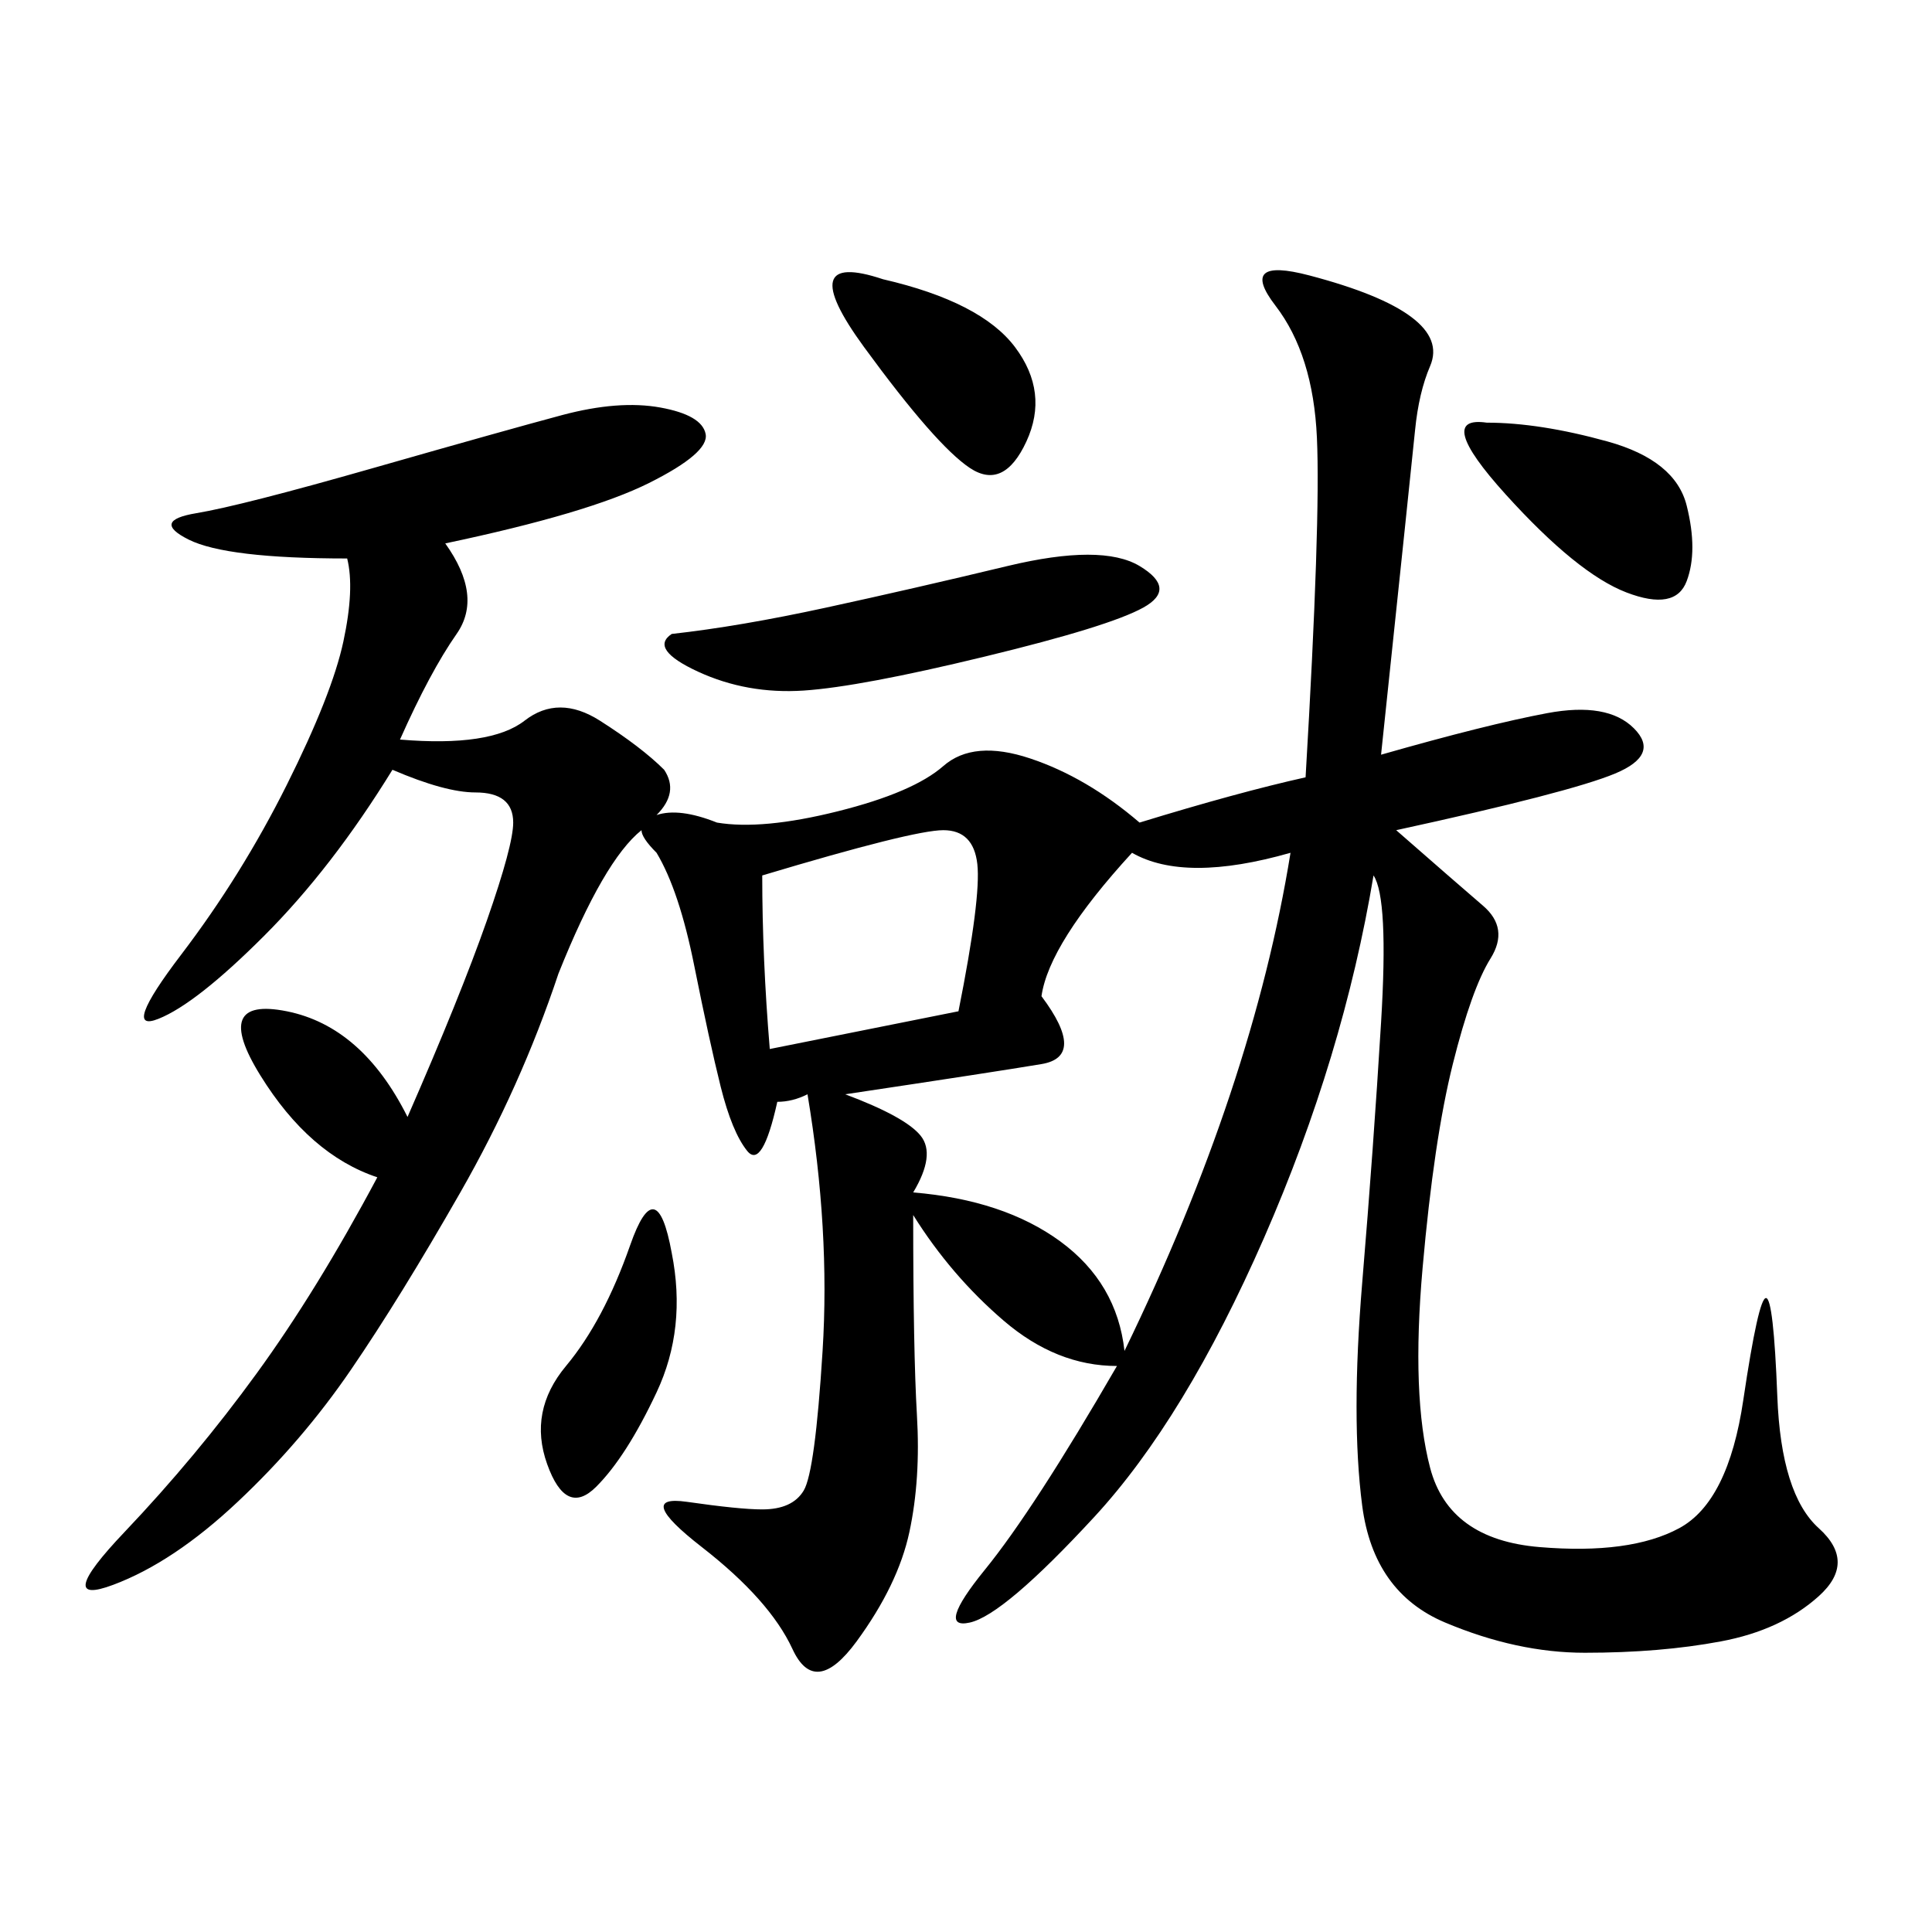 <svg xmlns="http://www.w3.org/2000/svg" xmlns:xlink="http://www.w3.org/1999/xlink" width="300" height="300"><path d="M69.14 84.38Q75 92.58 70.90 98.44Q66.80 104.30 62.11 114.84L62.11 114.84Q76.17 116.02 81.45 111.91Q86.72 107.81 93.16 111.91Q99.61 116.02 103.13 119.53L103.13 119.53Q105.47 123.05 101.95 126.56L101.95 126.56Q105.47 125.39 111.33 127.73L111.33 127.73Q118.36 128.91 130.08 125.98Q141.80 123.05 146.48 118.95Q151.17 114.84 159.96 117.77Q168.75 120.70 176.95 127.73L176.95 127.73Q192.19 123.05 202.73 120.70L202.73 120.70Q205.08 80.86 204.49 67.97Q203.91 55.08 198.05 47.46Q192.19 39.84 203.32 42.77Q214.45 45.70 219.14 49.22Q223.83 52.73 222.07 56.84Q220.31 60.94 219.73 66.80Q219.14 72.66 214.45 117.19L214.45 117.19Q230.86 112.50 240.23 110.74Q249.61 108.98 253.71 113.09Q257.81 117.19 250.78 120.12Q243.75 123.05 216.80 128.91L216.80 128.91Q226.17 137.11 230.27 140.63Q234.38 144.14 231.45 148.83Q228.52 153.52 225.59 165.23Q222.66 176.95 220.90 196.88Q219.14 216.80 222.07 227.93Q225 239.06 239.06 240.23Q253.13 241.41 260.74 237.30Q268.36 233.20 270.70 217.38Q273.05 201.56 274.22 201.56L274.22 201.56Q275.39 201.56 275.98 216.80Q276.56 232.03 282.42 237.30Q288.28 242.58 282.42 247.85Q276.56 253.13 267.19 254.88Q257.81 256.64 246.09 256.64L246.09 256.64Q235.55 256.64 224.41 251.95Q213.28 247.27 211.52 233.79Q209.77 220.31 211.52 199.22Q213.28 178.13 214.45 158.79Q215.63 139.45 213.28 135.94L213.28 135.94Q208.59 164.06 196.29 192.19Q183.98 220.31 169.92 235.55Q155.86 250.78 150.59 251.95Q145.31 253.13 152.93 243.75Q160.55 234.38 173.44 212.11L173.44 212.11Q164.06 212.11 155.86 205.08Q147.66 198.05 141.80 188.67L141.80 188.67Q141.80 209.77 142.38 219.73Q142.97 229.69 141.21 237.89Q139.45 246.09 133.01 254.88Q126.56 263.67 123.05 256.05Q119.53 248.44 108.98 240.23Q98.44 232.03 106.64 233.20Q114.84 234.38 118.36 234.38L118.36 234.38Q123.05 234.38 124.80 231.45Q126.56 228.52 127.73 209.77Q128.91 191.02 125.39 169.92L125.39 169.92Q123.05 171.09 120.70 171.09L120.70 171.09Q118.36 181.64 116.02 178.71Q113.67 175.78 111.91 168.75Q110.16 161.72 107.81 150Q105.47 138.28 101.95 132.42L101.95 132.42Q99.61 130.08 99.61 128.91L99.61 128.91Q93.75 133.59 86.72 151.17L86.72 151.17Q80.86 168.75 71.48 185.16Q62.11 201.56 54.49 212.70Q46.88 223.83 36.91 233.20Q26.95 242.58 17.58 246.09Q8.20 249.61 19.34 237.89Q30.47 226.17 39.84 213.28Q49.22 200.39 58.59 182.81L58.59 182.81Q48.05 179.30 40.43 166.99Q32.81 154.69 44.53 157.03Q56.25 159.38 63.28 173.44L63.28 173.44Q71.48 154.69 75.59 142.97Q79.69 131.25 79.69 127.73L79.69 127.73Q79.69 123.05 73.83 123.05L73.83 123.05Q69.14 123.05 60.94 119.53L60.94 119.53Q51.56 134.77 41.02 145.31Q30.47 155.86 24.61 158.20Q18.75 160.55 28.13 148.24Q37.50 135.94 44.53 121.88Q51.56 107.81 53.32 99.61Q55.08 91.41 53.91 86.72L53.91 86.72Q35.16 86.72 29.30 83.79Q23.44 80.86 30.47 79.69Q37.50 78.52 58.01 72.66Q78.52 66.80 87.30 64.45Q96.09 62.11 102.54 63.28Q108.98 64.45 109.57 67.38Q110.16 70.31 100.78 75Q91.41 79.69 69.14 84.38L69.14 84.38ZM161.72 154.69Q168.75 164.06 161.72 165.23Q154.69 166.41 131.25 169.92L131.25 169.92Q140.63 173.44 142.97 176.37Q145.31 179.30 141.80 185.16L141.80 185.16Q155.86 186.33 164.65 192.77Q173.44 199.22 174.61 209.77L174.61 209.77Q194.53 168.75 200.39 132.42L200.39 132.42Q183.98 137.11 175.78 132.42L175.78 132.42Q162.89 146.48 161.72 154.69L161.72 154.69ZM118.36 135.94Q118.36 148.83 119.53 162.89L119.53 162.89L148.83 157.03Q152.34 139.45 151.76 134.18Q151.17 128.91 146.48 128.91L146.48 128.91Q141.80 128.91 118.36 135.94L118.36 135.94ZM104.30 98.44Q114.84 97.27 128.32 94.34Q141.80 91.41 156.45 87.89Q171.09 84.38 176.95 87.89Q182.81 91.41 177.54 94.34Q172.27 97.27 152.93 101.95Q133.59 106.64 124.80 107.23Q116.02 107.81 108.40 104.30Q100.78 100.78 104.30 98.44L104.30 98.44ZM230.86 65.63Q239.06 65.63 249.61 68.55Q260.16 71.48 261.91 78.52Q263.67 85.55 261.91 90.23Q260.16 94.92 252.54 91.99Q244.92 89.06 233.79 76.76Q222.66 64.45 230.86 65.63L230.86 65.63ZM137.11 43.36Q152.34 46.88 157.62 53.91Q162.89 60.94 159.38 68.55Q155.86 76.17 150.59 72.66Q145.31 69.14 134.18 53.91Q123.05 38.67 137.11 43.36L137.11 43.36ZM104.30 194.53Q106.64 206.25 101.95 216.21Q97.27 226.17 92.58 230.86Q87.89 235.55 84.96 227.34Q82.03 219.14 87.89 212.11Q93.75 205.08 97.85 193.36Q101.95 181.64 104.30 194.53L104.30 194.53Z"/></svg>
